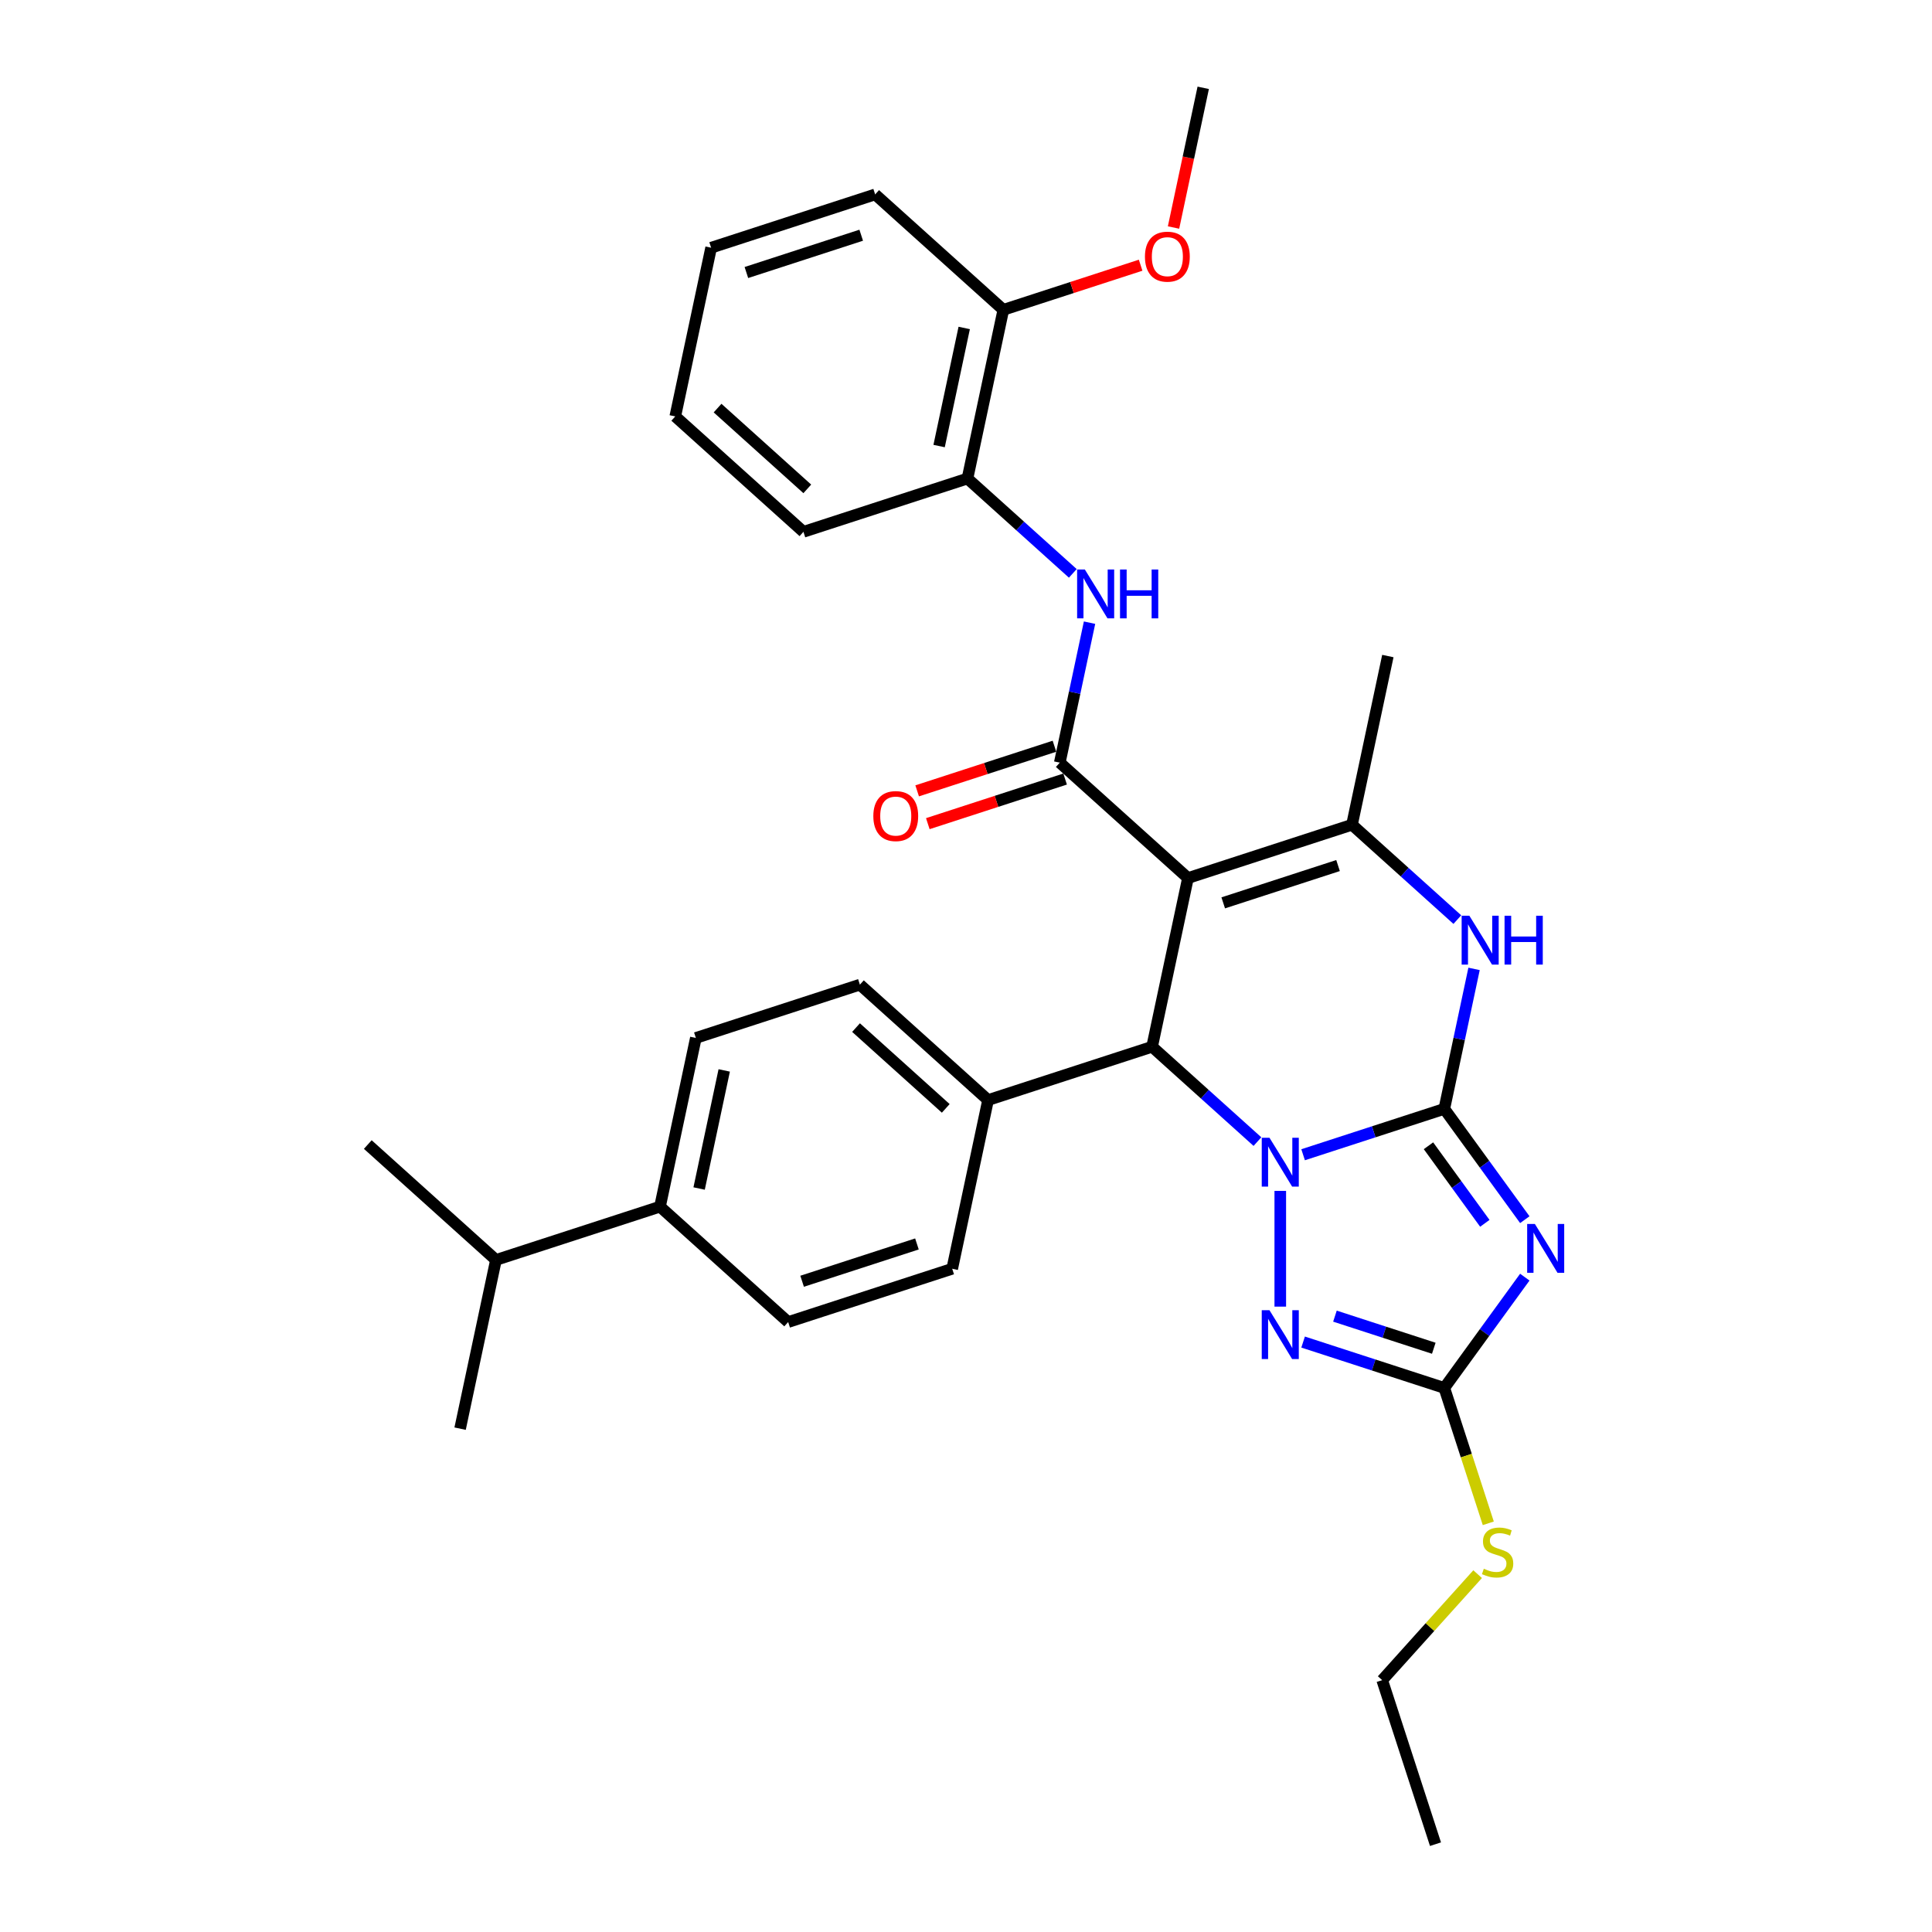 <?xml version='1.0' encoding='iso-8859-1'?>
<svg version='1.1' baseProfile='full'
              xmlns='http://www.w3.org/2000/svg'
                      xmlns:rdkit='http://www.rdkit.org/xml'
                      xmlns:xlink='http://www.w3.org/1999/xlink'
                  xml:space='preserve'
width='1000px' height='1000px' viewBox='0 0 1000 1000'>
<!-- END OF HEADER -->
<rect style='opacity:1.0;fill:#FFFFFF;stroke:none' width='1000' height='1000' x='0' y='0'> </rect>
<path class='bond-0' d='M 747.571,573.949 L 711.029,585.822' style='fill:none;fill-rule:evenodd;stroke:#000000;stroke-width:6px;stroke-linecap:butt;stroke-linejoin:miter;stroke-opacity:1' />
<path class='bond-0' d='M 711.029,585.822 L 674.487,597.695' style='fill:none;fill-rule:evenodd;stroke:#0000FF;stroke-width:6px;stroke-linecap:butt;stroke-linejoin:miter;stroke-opacity:1' />
<path class='bond-2' d='M 747.571,573.949 L 768.405,602.624' style='fill:none;fill-rule:evenodd;stroke:#000000;stroke-width:6px;stroke-linecap:butt;stroke-linejoin:miter;stroke-opacity:1' />
<path class='bond-2' d='M 768.405,602.624 L 789.239,631.299' style='fill:none;fill-rule:evenodd;stroke:#0000FF;stroke-width:6px;stroke-linecap:butt;stroke-linejoin:miter;stroke-opacity:1' />
<path class='bond-2' d='M 739.377,593.046 L 753.96,613.119' style='fill:none;fill-rule:evenodd;stroke:#000000;stroke-width:6px;stroke-linecap:butt;stroke-linejoin:miter;stroke-opacity:1' />
<path class='bond-2' d='M 753.96,613.119 L 768.544,633.191' style='fill:none;fill-rule:evenodd;stroke:#0000FF;stroke-width:6px;stroke-linecap:butt;stroke-linejoin:miter;stroke-opacity:1' />
<path class='bond-7' d='M 747.571,573.949 L 755.271,537.724' style='fill:none;fill-rule:evenodd;stroke:#000000;stroke-width:6px;stroke-linecap:butt;stroke-linejoin:miter;stroke-opacity:1' />
<path class='bond-7' d='M 755.271,537.724 L 762.971,501.5' style='fill:none;fill-rule:evenodd;stroke:#0000FF;stroke-width:6px;stroke-linecap:butt;stroke-linejoin:miter;stroke-opacity:1' />
<path class='bond-3' d='M 650.848,590.893 L 623.586,566.347' style='fill:none;fill-rule:evenodd;stroke:#0000FF;stroke-width:6px;stroke-linecap:butt;stroke-linejoin:miter;stroke-opacity:1' />
<path class='bond-3' d='M 623.586,566.347 L 596.325,541.8' style='fill:none;fill-rule:evenodd;stroke:#000000;stroke-width:6px;stroke-linecap:butt;stroke-linejoin:miter;stroke-opacity:1' />
<path class='bond-4' d='M 662.668,616.409 L 662.668,676.308' style='fill:none;fill-rule:evenodd;stroke:#0000FF;stroke-width:6px;stroke-linecap:butt;stroke-linejoin:miter;stroke-opacity:1' />
<path class='bond-1' d='M 614.886,454.478 L 699.789,426.891' style='fill:none;fill-rule:evenodd;stroke:#000000;stroke-width:6px;stroke-linecap:butt;stroke-linejoin:miter;stroke-opacity:1' />
<path class='bond-1' d='M 633.139,467.321 L 692.571,448.01' style='fill:none;fill-rule:evenodd;stroke:#000000;stroke-width:6px;stroke-linecap:butt;stroke-linejoin:miter;stroke-opacity:1' />
<path class='bond-5' d='M 614.886,454.478 L 548.543,394.743' style='fill:none;fill-rule:evenodd;stroke:#000000;stroke-width:6px;stroke-linecap:butt;stroke-linejoin:miter;stroke-opacity:1' />
<path class='bond-33' d='M 614.886,454.478 L 596.325,541.8' style='fill:none;fill-rule:evenodd;stroke:#000000;stroke-width:6px;stroke-linecap:butt;stroke-linejoin:miter;stroke-opacity:1' />
<path class='bond-8' d='M 789.239,661.045 L 768.405,689.72' style='fill:none;fill-rule:evenodd;stroke:#0000FF;stroke-width:6px;stroke-linecap:butt;stroke-linejoin:miter;stroke-opacity:1' />
<path class='bond-8' d='M 768.405,689.72 L 747.571,718.395' style='fill:none;fill-rule:evenodd;stroke:#000000;stroke-width:6px;stroke-linecap:butt;stroke-linejoin:miter;stroke-opacity:1' />
<path class='bond-11' d='M 596.325,541.8 L 511.421,569.387' style='fill:none;fill-rule:evenodd;stroke:#000000;stroke-width:6px;stroke-linecap:butt;stroke-linejoin:miter;stroke-opacity:1' />
<path class='bond-32' d='M 674.487,694.649 L 711.029,706.522' style='fill:none;fill-rule:evenodd;stroke:#0000FF;stroke-width:6px;stroke-linecap:butt;stroke-linejoin:miter;stroke-opacity:1' />
<path class='bond-32' d='M 711.029,706.522 L 747.571,718.395' style='fill:none;fill-rule:evenodd;stroke:#000000;stroke-width:6px;stroke-linecap:butt;stroke-linejoin:miter;stroke-opacity:1' />
<path class='bond-32' d='M 690.967,681.23 L 716.547,689.542' style='fill:none;fill-rule:evenodd;stroke:#0000FF;stroke-width:6px;stroke-linecap:butt;stroke-linejoin:miter;stroke-opacity:1' />
<path class='bond-32' d='M 716.547,689.542 L 742.126,697.853' style='fill:none;fill-rule:evenodd;stroke:#000000;stroke-width:6px;stroke-linecap:butt;stroke-linejoin:miter;stroke-opacity:1' />
<path class='bond-9' d='M 548.543,394.743 L 556.243,358.518' style='fill:none;fill-rule:evenodd;stroke:#000000;stroke-width:6px;stroke-linecap:butt;stroke-linejoin:miter;stroke-opacity:1' />
<path class='bond-9' d='M 556.243,358.518 L 563.943,322.294' style='fill:none;fill-rule:evenodd;stroke:#0000FF;stroke-width:6px;stroke-linecap:butt;stroke-linejoin:miter;stroke-opacity:1' />
<path class='bond-12' d='M 545.784,386.253 L 510.251,397.798' style='fill:none;fill-rule:evenodd;stroke:#000000;stroke-width:6px;stroke-linecap:butt;stroke-linejoin:miter;stroke-opacity:1' />
<path class='bond-12' d='M 510.251,397.798 L 474.718,409.344' style='fill:none;fill-rule:evenodd;stroke:#FF0000;stroke-width:6px;stroke-linecap:butt;stroke-linejoin:miter;stroke-opacity:1' />
<path class='bond-12' d='M 551.302,403.233 L 515.769,414.779' style='fill:none;fill-rule:evenodd;stroke:#000000;stroke-width:6px;stroke-linecap:butt;stroke-linejoin:miter;stroke-opacity:1' />
<path class='bond-12' d='M 515.769,414.779 L 480.235,426.324' style='fill:none;fill-rule:evenodd;stroke:#FF0000;stroke-width:6px;stroke-linecap:butt;stroke-linejoin:miter;stroke-opacity:1' />
<path class='bond-6' d='M 699.789,426.891 L 727.051,451.438' style='fill:none;fill-rule:evenodd;stroke:#000000;stroke-width:6px;stroke-linecap:butt;stroke-linejoin:miter;stroke-opacity:1' />
<path class='bond-6' d='M 727.051,451.438 L 754.312,475.984' style='fill:none;fill-rule:evenodd;stroke:#0000FF;stroke-width:6px;stroke-linecap:butt;stroke-linejoin:miter;stroke-opacity:1' />
<path class='bond-20' d='M 699.789,426.891 L 718.35,339.569' style='fill:none;fill-rule:evenodd;stroke:#000000;stroke-width:6px;stroke-linecap:butt;stroke-linejoin:miter;stroke-opacity:1' />
<path class='bond-14' d='M 747.571,718.395 L 758.954,753.429' style='fill:none;fill-rule:evenodd;stroke:#000000;stroke-width:6px;stroke-linecap:butt;stroke-linejoin:miter;stroke-opacity:1' />
<path class='bond-14' d='M 758.954,753.429 L 770.337,788.462' style='fill:none;fill-rule:evenodd;stroke:#CCCC00;stroke-width:6px;stroke-linecap:butt;stroke-linejoin:miter;stroke-opacity:1' />
<path class='bond-10' d='M 555.284,296.778 L 528.023,272.232' style='fill:none;fill-rule:evenodd;stroke:#0000FF;stroke-width:6px;stroke-linecap:butt;stroke-linejoin:miter;stroke-opacity:1' />
<path class='bond-10' d='M 528.023,272.232 L 500.761,247.686' style='fill:none;fill-rule:evenodd;stroke:#000000;stroke-width:6px;stroke-linecap:butt;stroke-linejoin:miter;stroke-opacity:1' />
<path class='bond-15' d='M 500.761,247.686 L 519.322,160.364' style='fill:none;fill-rule:evenodd;stroke:#000000;stroke-width:6px;stroke-linecap:butt;stroke-linejoin:miter;stroke-opacity:1' />
<path class='bond-15' d='M 486.081,230.875 L 499.073,169.75' style='fill:none;fill-rule:evenodd;stroke:#000000;stroke-width:6px;stroke-linecap:butt;stroke-linejoin:miter;stroke-opacity:1' />
<path class='bond-23' d='M 500.761,247.686 L 415.858,275.273' style='fill:none;fill-rule:evenodd;stroke:#000000;stroke-width:6px;stroke-linecap:butt;stroke-linejoin:miter;stroke-opacity:1' />
<path class='bond-16' d='M 511.421,569.387 L 492.86,656.709' style='fill:none;fill-rule:evenodd;stroke:#000000;stroke-width:6px;stroke-linecap:butt;stroke-linejoin:miter;stroke-opacity:1' />
<path class='bond-17' d='M 511.421,569.387 L 445.078,509.652' style='fill:none;fill-rule:evenodd;stroke:#000000;stroke-width:6px;stroke-linecap:butt;stroke-linejoin:miter;stroke-opacity:1' />
<path class='bond-17' d='M 489.523,573.696 L 443.083,531.881' style='fill:none;fill-rule:evenodd;stroke:#000000;stroke-width:6px;stroke-linecap:butt;stroke-linejoin:miter;stroke-opacity:1' />
<path class='bond-13' d='M 341.614,624.561 L 360.175,537.239' style='fill:none;fill-rule:evenodd;stroke:#000000;stroke-width:6px;stroke-linecap:butt;stroke-linejoin:miter;stroke-opacity:1' />
<path class='bond-13' d='M 361.863,615.175 L 374.855,554.049' style='fill:none;fill-rule:evenodd;stroke:#000000;stroke-width:6px;stroke-linecap:butt;stroke-linejoin:miter;stroke-opacity:1' />
<path class='bond-21' d='M 341.614,624.561 L 256.71,652.148' style='fill:none;fill-rule:evenodd;stroke:#000000;stroke-width:6px;stroke-linecap:butt;stroke-linejoin:miter;stroke-opacity:1' />
<path class='bond-34' d='M 341.614,624.561 L 407.957,684.296' style='fill:none;fill-rule:evenodd;stroke:#000000;stroke-width:6px;stroke-linecap:butt;stroke-linejoin:miter;stroke-opacity:1' />
<path class='bond-24' d='M 764.82,814.78 L 740.121,842.211' style='fill:none;fill-rule:evenodd;stroke:#CCCC00;stroke-width:6px;stroke-linecap:butt;stroke-linejoin:miter;stroke-opacity:1' />
<path class='bond-24' d='M 740.121,842.211 L 715.423,869.642' style='fill:none;fill-rule:evenodd;stroke:#000000;stroke-width:6px;stroke-linecap:butt;stroke-linejoin:miter;stroke-opacity:1' />
<path class='bond-22' d='M 519.322,160.364 L 554.855,148.818' style='fill:none;fill-rule:evenodd;stroke:#000000;stroke-width:6px;stroke-linecap:butt;stroke-linejoin:miter;stroke-opacity:1' />
<path class='bond-22' d='M 554.855,148.818 L 590.388,137.273' style='fill:none;fill-rule:evenodd;stroke:#FF0000;stroke-width:6px;stroke-linecap:butt;stroke-linejoin:miter;stroke-opacity:1' />
<path class='bond-25' d='M 519.322,160.364 L 452.979,100.628' style='fill:none;fill-rule:evenodd;stroke:#000000;stroke-width:6px;stroke-linecap:butt;stroke-linejoin:miter;stroke-opacity:1' />
<path class='bond-18' d='M 492.86,656.709 L 407.957,684.296' style='fill:none;fill-rule:evenodd;stroke:#000000;stroke-width:6px;stroke-linecap:butt;stroke-linejoin:miter;stroke-opacity:1' />
<path class='bond-18' d='M 474.607,643.867 L 415.175,663.177' style='fill:none;fill-rule:evenodd;stroke:#000000;stroke-width:6px;stroke-linecap:butt;stroke-linejoin:miter;stroke-opacity:1' />
<path class='bond-19' d='M 445.078,509.652 L 360.175,537.239' style='fill:none;fill-rule:evenodd;stroke:#000000;stroke-width:6px;stroke-linecap:butt;stroke-linejoin:miter;stroke-opacity:1' />
<path class='bond-26' d='M 256.71,652.148 L 190.368,592.413' style='fill:none;fill-rule:evenodd;stroke:#000000;stroke-width:6px;stroke-linecap:butt;stroke-linejoin:miter;stroke-opacity:1' />
<path class='bond-27' d='M 256.71,652.148 L 238.149,739.47' style='fill:none;fill-rule:evenodd;stroke:#000000;stroke-width:6px;stroke-linecap:butt;stroke-linejoin:miter;stroke-opacity:1' />
<path class='bond-28' d='M 607.417,117.761 L 615.102,81.608' style='fill:none;fill-rule:evenodd;stroke:#FF0000;stroke-width:6px;stroke-linecap:butt;stroke-linejoin:miter;stroke-opacity:1' />
<path class='bond-28' d='M 615.102,81.608 L 622.787,45.455' style='fill:none;fill-rule:evenodd;stroke:#000000;stroke-width:6px;stroke-linecap:butt;stroke-linejoin:miter;stroke-opacity:1' />
<path class='bond-30' d='M 415.858,275.273 L 349.515,215.537' style='fill:none;fill-rule:evenodd;stroke:#000000;stroke-width:6px;stroke-linecap:butt;stroke-linejoin:miter;stroke-opacity:1' />
<path class='bond-30' d='M 417.853,253.044 L 371.413,211.229' style='fill:none;fill-rule:evenodd;stroke:#000000;stroke-width:6px;stroke-linecap:butt;stroke-linejoin:miter;stroke-opacity:1' />
<path class='bond-29' d='M 715.423,869.642 L 743.01,954.545' style='fill:none;fill-rule:evenodd;stroke:#000000;stroke-width:6px;stroke-linecap:butt;stroke-linejoin:miter;stroke-opacity:1' />
<path class='bond-35' d='M 452.979,100.628 L 368.076,128.215' style='fill:none;fill-rule:evenodd;stroke:#000000;stroke-width:6px;stroke-linecap:butt;stroke-linejoin:miter;stroke-opacity:1' />
<path class='bond-35' d='M 445.761,121.747 L 386.329,141.058' style='fill:none;fill-rule:evenodd;stroke:#000000;stroke-width:6px;stroke-linecap:butt;stroke-linejoin:miter;stroke-opacity:1' />
<path class='bond-31' d='M 349.515,215.537 L 368.076,128.215' style='fill:none;fill-rule:evenodd;stroke:#000000;stroke-width:6px;stroke-linecap:butt;stroke-linejoin:miter;stroke-opacity:1' />
<path  class='atom-1' d='M 657.079 588.895
L 665.364 602.286
Q 666.185 603.607, 667.506 605.999
Q 668.827 608.392, 668.899 608.535
L 668.899 588.895
L 672.255 588.895
L 672.255 614.177
L 668.792 614.177
L 659.9 599.536
Q 658.865 597.822, 657.758 595.858
Q 656.686 593.894, 656.365 593.287
L 656.365 614.177
L 653.08 614.177
L 653.08 588.895
L 657.079 588.895
' fill='#0000FF'/>
<path  class='atom-3' d='M 794.456 633.531
L 802.741 646.922
Q 803.562 648.243, 804.883 650.636
Q 806.204 653.028, 806.276 653.171
L 806.276 633.531
L 809.632 633.531
L 809.632 658.813
L 806.169 658.813
L 797.277 644.172
Q 796.241 642.458, 795.134 640.494
Q 794.063 638.53, 793.742 637.923
L 793.742 658.813
L 790.457 658.813
L 790.457 633.531
L 794.456 633.531
' fill='#0000FF'/>
<path  class='atom-5' d='M 657.079 678.168
L 665.364 691.559
Q 666.185 692.88, 667.506 695.272
Q 668.827 697.665, 668.899 697.808
L 668.899 678.168
L 672.255 678.168
L 672.255 703.45
L 668.792 703.45
L 659.9 688.809
Q 658.865 687.095, 657.758 685.131
Q 656.686 683.167, 656.365 682.56
L 656.365 703.45
L 653.08 703.45
L 653.08 678.168
L 657.079 678.168
' fill='#0000FF'/>
<path  class='atom-8' d='M 760.544 473.986
L 768.828 487.377
Q 769.649 488.698, 770.971 491.09
Q 772.292 493.483, 772.363 493.626
L 772.363 473.986
L 775.72 473.986
L 775.72 499.268
L 772.256 499.268
L 763.365 484.627
Q 762.329 482.913, 761.222 480.949
Q 760.151 478.985, 759.829 478.378
L 759.829 499.268
L 756.544 499.268
L 756.544 473.986
L 760.544 473.986
' fill='#0000FF'/>
<path  class='atom-8' d='M 778.755 473.986
L 782.183 473.986
L 782.183 484.734
L 795.11 484.734
L 795.11 473.986
L 798.538 473.986
L 798.538 499.268
L 795.11 499.268
L 795.11 487.591
L 782.183 487.591
L 782.183 499.268
L 778.755 499.268
L 778.755 473.986
' fill='#0000FF'/>
<path  class='atom-10' d='M 561.515 294.78
L 569.8 308.171
Q 570.621 309.492, 571.942 311.885
Q 573.264 314.277, 573.335 314.42
L 573.335 294.78
L 576.692 294.78
L 576.692 320.062
L 573.228 320.062
L 564.336 305.421
Q 563.301 303.707, 562.194 301.743
Q 561.123 299.779, 560.801 299.172
L 560.801 320.062
L 557.516 320.062
L 557.516 294.78
L 561.515 294.78
' fill='#0000FF'/>
<path  class='atom-10' d='M 579.727 294.78
L 583.155 294.78
L 583.155 305.528
L 596.082 305.528
L 596.082 294.78
L 599.51 294.78
L 599.51 320.062
L 596.082 320.062
L 596.082 308.385
L 583.155 308.385
L 583.155 320.062
L 579.727 320.062
L 579.727 294.78
' fill='#0000FF'/>
<path  class='atom-13' d='M 452.034 422.401
Q 452.034 416.331, 455.033 412.938
Q 458.033 409.546, 463.639 409.546
Q 469.246 409.546, 472.245 412.938
Q 475.245 416.331, 475.245 422.401
Q 475.245 428.543, 472.21 432.043
Q 469.174 435.507, 463.639 435.507
Q 458.069 435.507, 455.033 432.043
Q 452.034 428.579, 452.034 422.401
M 463.639 432.65
Q 467.496 432.65, 469.567 430.079
Q 471.674 427.472, 471.674 422.401
Q 471.674 417.438, 469.567 414.938
Q 467.496 412.403, 463.639 412.403
Q 459.783 412.403, 457.676 414.902
Q 455.605 417.402, 455.605 422.401
Q 455.605 427.508, 457.676 430.079
Q 459.783 432.65, 463.639 432.65
' fill='#FF0000'/>
<path  class='atom-15' d='M 768.016 811.976
Q 768.302 812.084, 769.48 812.583
Q 770.659 813.083, 771.944 813.405
Q 773.265 813.69, 774.551 813.69
Q 776.943 813.69, 778.336 812.548
Q 779.729 811.369, 779.729 809.334
Q 779.729 807.941, 779.015 807.084
Q 778.336 806.227, 777.265 805.763
Q 776.194 805.299, 774.408 804.763
Q 772.158 804.085, 770.802 803.442
Q 769.48 802.799, 768.516 801.442
Q 767.588 800.085, 767.588 797.8
Q 767.588 794.622, 769.73 792.658
Q 771.908 790.694, 776.194 790.694
Q 779.122 790.694, 782.443 792.086
L 781.621 794.836
Q 778.586 793.586, 776.301 793.586
Q 773.837 793.586, 772.48 794.622
Q 771.123 795.622, 771.159 797.371
Q 771.159 798.728, 771.837 799.55
Q 772.551 800.371, 773.551 800.835
Q 774.587 801.299, 776.301 801.835
Q 778.586 802.549, 779.943 803.263
Q 781.3 803.978, 782.264 805.442
Q 783.264 806.87, 783.264 809.334
Q 783.264 812.833, 780.907 814.726
Q 778.586 816.583, 774.694 816.583
Q 772.444 816.583, 770.73 816.083
Q 769.052 815.619, 767.052 814.797
L 768.016 811.976
' fill='#CCCC00'/>
<path  class='atom-23' d='M 592.62 132.848
Q 592.62 126.778, 595.62 123.385
Q 598.619 119.993, 604.226 119.993
Q 609.832 119.993, 612.832 123.385
Q 615.831 126.778, 615.831 132.848
Q 615.831 138.99, 612.796 142.49
Q 609.761 145.953, 604.226 145.953
Q 598.655 145.953, 595.62 142.49
Q 592.62 139.026, 592.62 132.848
M 604.226 143.097
Q 608.082 143.097, 610.153 140.526
Q 612.26 137.919, 612.26 132.848
Q 612.26 127.885, 610.153 125.385
Q 608.082 122.85, 604.226 122.85
Q 600.369 122.85, 598.262 125.349
Q 596.191 127.849, 596.191 132.848
Q 596.191 137.954, 598.262 140.526
Q 600.369 143.097, 604.226 143.097
' fill='#FF0000'/>
</svg>
